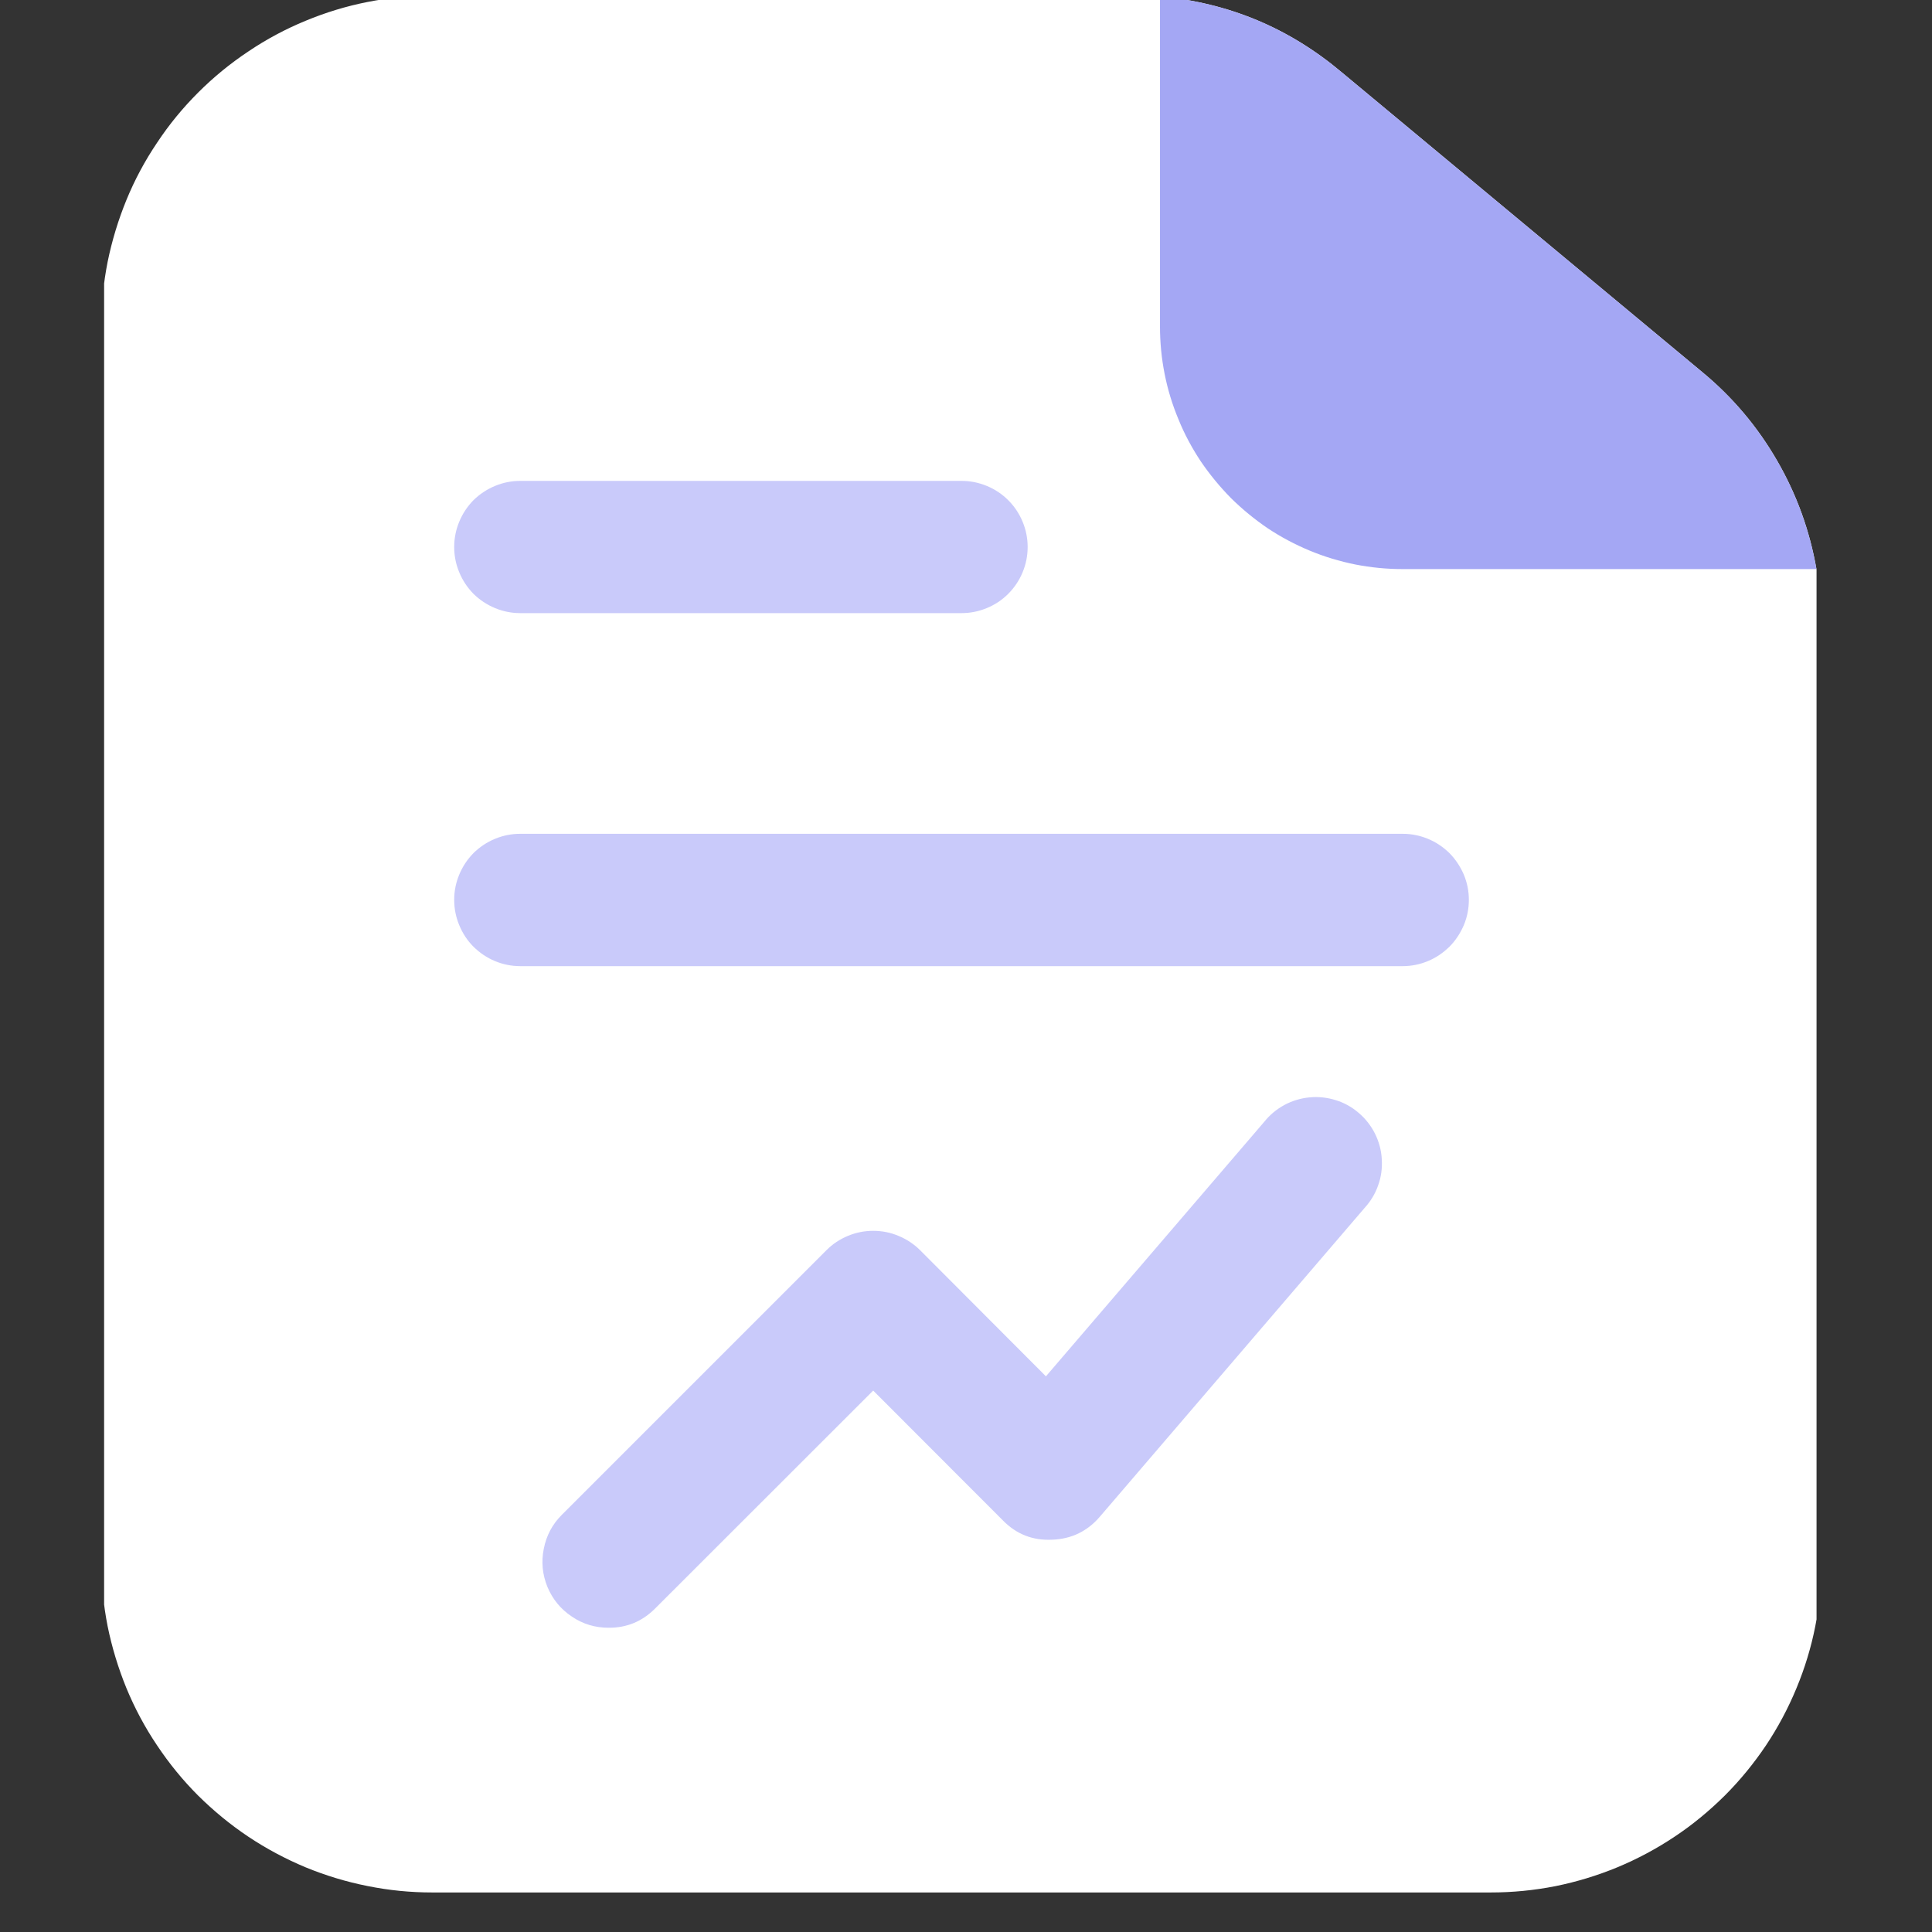 <svg xmlns="http://www.w3.org/2000/svg" xmlns:xlink="http://www.w3.org/1999/xlink" width="72" zoomAndPan="magnify" viewBox="0 0 54 54" height="72" preserveAspectRatio="xMidYMid meet" version="1.0"><rect x="0" y="0" width="54" height="54" fill="#333333" stroke="none"/><defs><clipPath id="56c6ebdc7d"><path d="M 2.91 0 L 50.773 0 L 50.773 53 L 2.91 53 Z M 2.91 0 " clip-rule="nonzero"/></clipPath><clipPath id="7f91ad7b4a"><path d="M 32 0 L 50.773 0 L 50.773 16 L 32 16 Z M 32 0 " clip-rule="nonzero"/></clipPath></defs><g clip-path="url(#56c6ebdc7d)"><path fill="#ffffff" d="M 50.918 17.531 L 50.918 43.648 C 50.918 44.254 50.855 44.855 50.738 45.453 C 50.621 46.047 50.445 46.625 50.211 47.188 C 49.98 47.746 49.695 48.281 49.359 48.785 C 49.02 49.289 48.637 49.758 48.207 50.188 C 47.777 50.613 47.312 51 46.805 51.336 C 46.301 51.672 45.77 51.957 45.207 52.191 C 44.648 52.422 44.07 52.598 43.473 52.719 C 42.879 52.836 42.277 52.895 41.668 52.895 L 12.078 52.895 C 11.473 52.895 10.871 52.836 10.273 52.715 C 9.68 52.598 9.102 52.422 8.539 52.191 C 7.98 51.957 7.445 51.672 6.941 51.336 C 6.438 51 5.969 50.613 5.539 50.188 C 5.109 49.758 4.727 49.289 4.391 48.785 C 4.051 48.281 3.766 47.746 3.535 47.188 C 3.305 46.625 3.129 46.047 3.008 45.453 C 2.891 44.855 2.832 44.254 2.832 43.648 L 2.832 9.125 C 2.832 8.516 2.891 7.914 3.008 7.32 C 3.129 6.727 3.305 6.148 3.535 5.586 C 3.766 5.023 4.051 4.492 4.391 3.988 C 4.727 3.48 5.109 3.016 5.539 2.586 C 5.969 2.156 6.438 1.773 6.941 1.438 C 7.445 1.098 7.98 0.812 8.539 0.582 C 9.102 0.348 9.68 0.172 10.273 0.055 C 10.871 -0.062 11.473 -0.125 12.078 -0.125 L 31.582 -0.125 C 31.855 -0.125 32.152 -0.098 32.422 -0.098 C 34.336 0.074 36.031 0.781 37.504 2.023 L 47.586 10.406 C 48.43 11.105 49.121 11.926 49.668 12.871 C 50.215 13.816 50.582 14.828 50.77 15.906 C 50.867 16.445 50.918 16.984 50.918 17.531 Z M 50.918 17.531 " fill-opacity="1" fill-rule="nonzero"/></g><g clip-path="url(#7f91ad7b4a)"><path fill="#a4a7f4" d="M 50.77 15.906 L 39.203 15.906 C 38.758 15.906 38.316 15.863 37.879 15.777 C 37.441 15.688 37.02 15.562 36.609 15.391 C 36.195 15.219 35.805 15.012 35.434 14.766 C 35.066 14.516 34.723 14.234 34.406 13.922 C 34.094 13.605 33.812 13.262 33.562 12.895 C 33.316 12.523 33.105 12.133 32.938 11.719 C 32.766 11.309 32.637 10.883 32.551 10.449 C 32.465 10.012 32.422 9.57 32.422 9.125 L 32.422 -0.098 C 34.336 0.074 36.031 0.781 37.504 2.023 L 47.586 10.406 C 48.43 11.105 49.121 11.926 49.668 12.871 C 50.215 13.816 50.582 14.828 50.77 15.906 Z M 50.77 15.906 " fill-opacity="1" fill-rule="nonzero"/></g><path fill="#c9cafa" d="M 39.203 27.004 L 14.543 27.004 C 14.297 27.004 14.062 26.957 13.836 26.863 C 13.609 26.77 13.41 26.633 13.234 26.461 C 13.062 26.289 12.93 26.086 12.836 25.859 C 12.742 25.633 12.695 25.398 12.695 25.152 C 12.695 24.906 12.742 24.672 12.836 24.445 C 12.93 24.219 13.062 24.02 13.234 23.844 C 13.41 23.672 13.609 23.539 13.836 23.445 C 14.062 23.352 14.297 23.305 14.543 23.305 L 39.203 23.305 C 39.449 23.305 39.684 23.352 39.91 23.445 C 40.137 23.539 40.336 23.672 40.512 23.844 C 40.684 24.02 40.816 24.219 40.914 24.445 C 41.008 24.672 41.055 24.906 41.055 25.152 C 41.055 25.398 41.008 25.633 40.914 25.859 C 40.816 26.086 40.684 26.289 40.512 26.461 C 40.336 26.633 40.137 26.77 39.91 26.863 C 39.684 26.957 39.449 27.004 39.203 27.004 Z M 39.203 27.004 " fill-opacity="1" fill-rule="nonzero"/><path fill="#c9cafa" d="M 26.875 17.137 L 14.543 17.137 C 14.297 17.137 14.062 17.09 13.836 16.996 C 13.609 16.902 13.41 16.77 13.234 16.598 C 13.062 16.422 12.93 16.223 12.836 15.996 C 12.742 15.77 12.695 15.535 12.695 15.289 C 12.695 15.043 12.742 14.809 12.836 14.582 C 12.93 14.355 13.062 14.156 13.234 13.98 C 13.41 13.809 13.609 13.676 13.836 13.582 C 14.062 13.488 14.297 13.441 14.543 13.441 L 26.875 13.441 C 27.117 13.441 27.355 13.488 27.582 13.582 C 27.809 13.676 28.008 13.809 28.18 13.98 C 28.355 14.156 28.488 14.355 28.582 14.582 C 28.676 14.809 28.723 15.043 28.723 15.289 C 28.723 15.535 28.676 15.77 28.582 15.996 C 28.488 16.223 28.355 16.422 28.18 16.598 C 28.008 16.77 27.809 16.902 27.582 16.996 C 27.355 17.09 27.117 17.137 26.875 17.137 Z M 26.875 17.137 " fill-opacity="1" fill-rule="nonzero"/><path fill="#c9cafa" d="M 17.012 45.496 C 16.637 45.496 16.293 45.395 15.984 45.184 C 15.672 44.977 15.445 44.699 15.301 44.355 C 15.16 44.008 15.125 43.652 15.199 43.289 C 15.27 42.922 15.438 42.605 15.703 42.34 L 23.102 34.941 C 23.273 34.77 23.473 34.637 23.699 34.543 C 23.926 34.449 24.164 34.402 24.406 34.402 C 24.652 34.402 24.891 34.449 25.113 34.543 C 25.34 34.637 25.543 34.77 25.715 34.941 L 29.234 38.469 L 35.336 31.355 C 35.492 31.16 35.68 31.004 35.902 30.883 C 36.121 30.766 36.355 30.695 36.605 30.672 C 36.855 30.648 37.098 30.676 37.336 30.75 C 37.578 30.824 37.789 30.945 37.98 31.109 C 38.172 31.273 38.32 31.465 38.434 31.691 C 38.543 31.914 38.609 32.152 38.621 32.402 C 38.637 32.652 38.605 32.895 38.52 33.129 C 38.438 33.367 38.309 33.578 38.141 33.762 L 30.742 42.391 C 30.391 42.801 29.945 43.016 29.41 43.035 C 28.867 43.062 28.41 42.883 28.031 42.496 L 24.406 38.867 L 18.316 44.953 C 17.957 45.316 17.52 45.5 17.012 45.496 Z M 17.012 45.496 " fill-opacity="1" fill-rule="nonzero"/></svg>